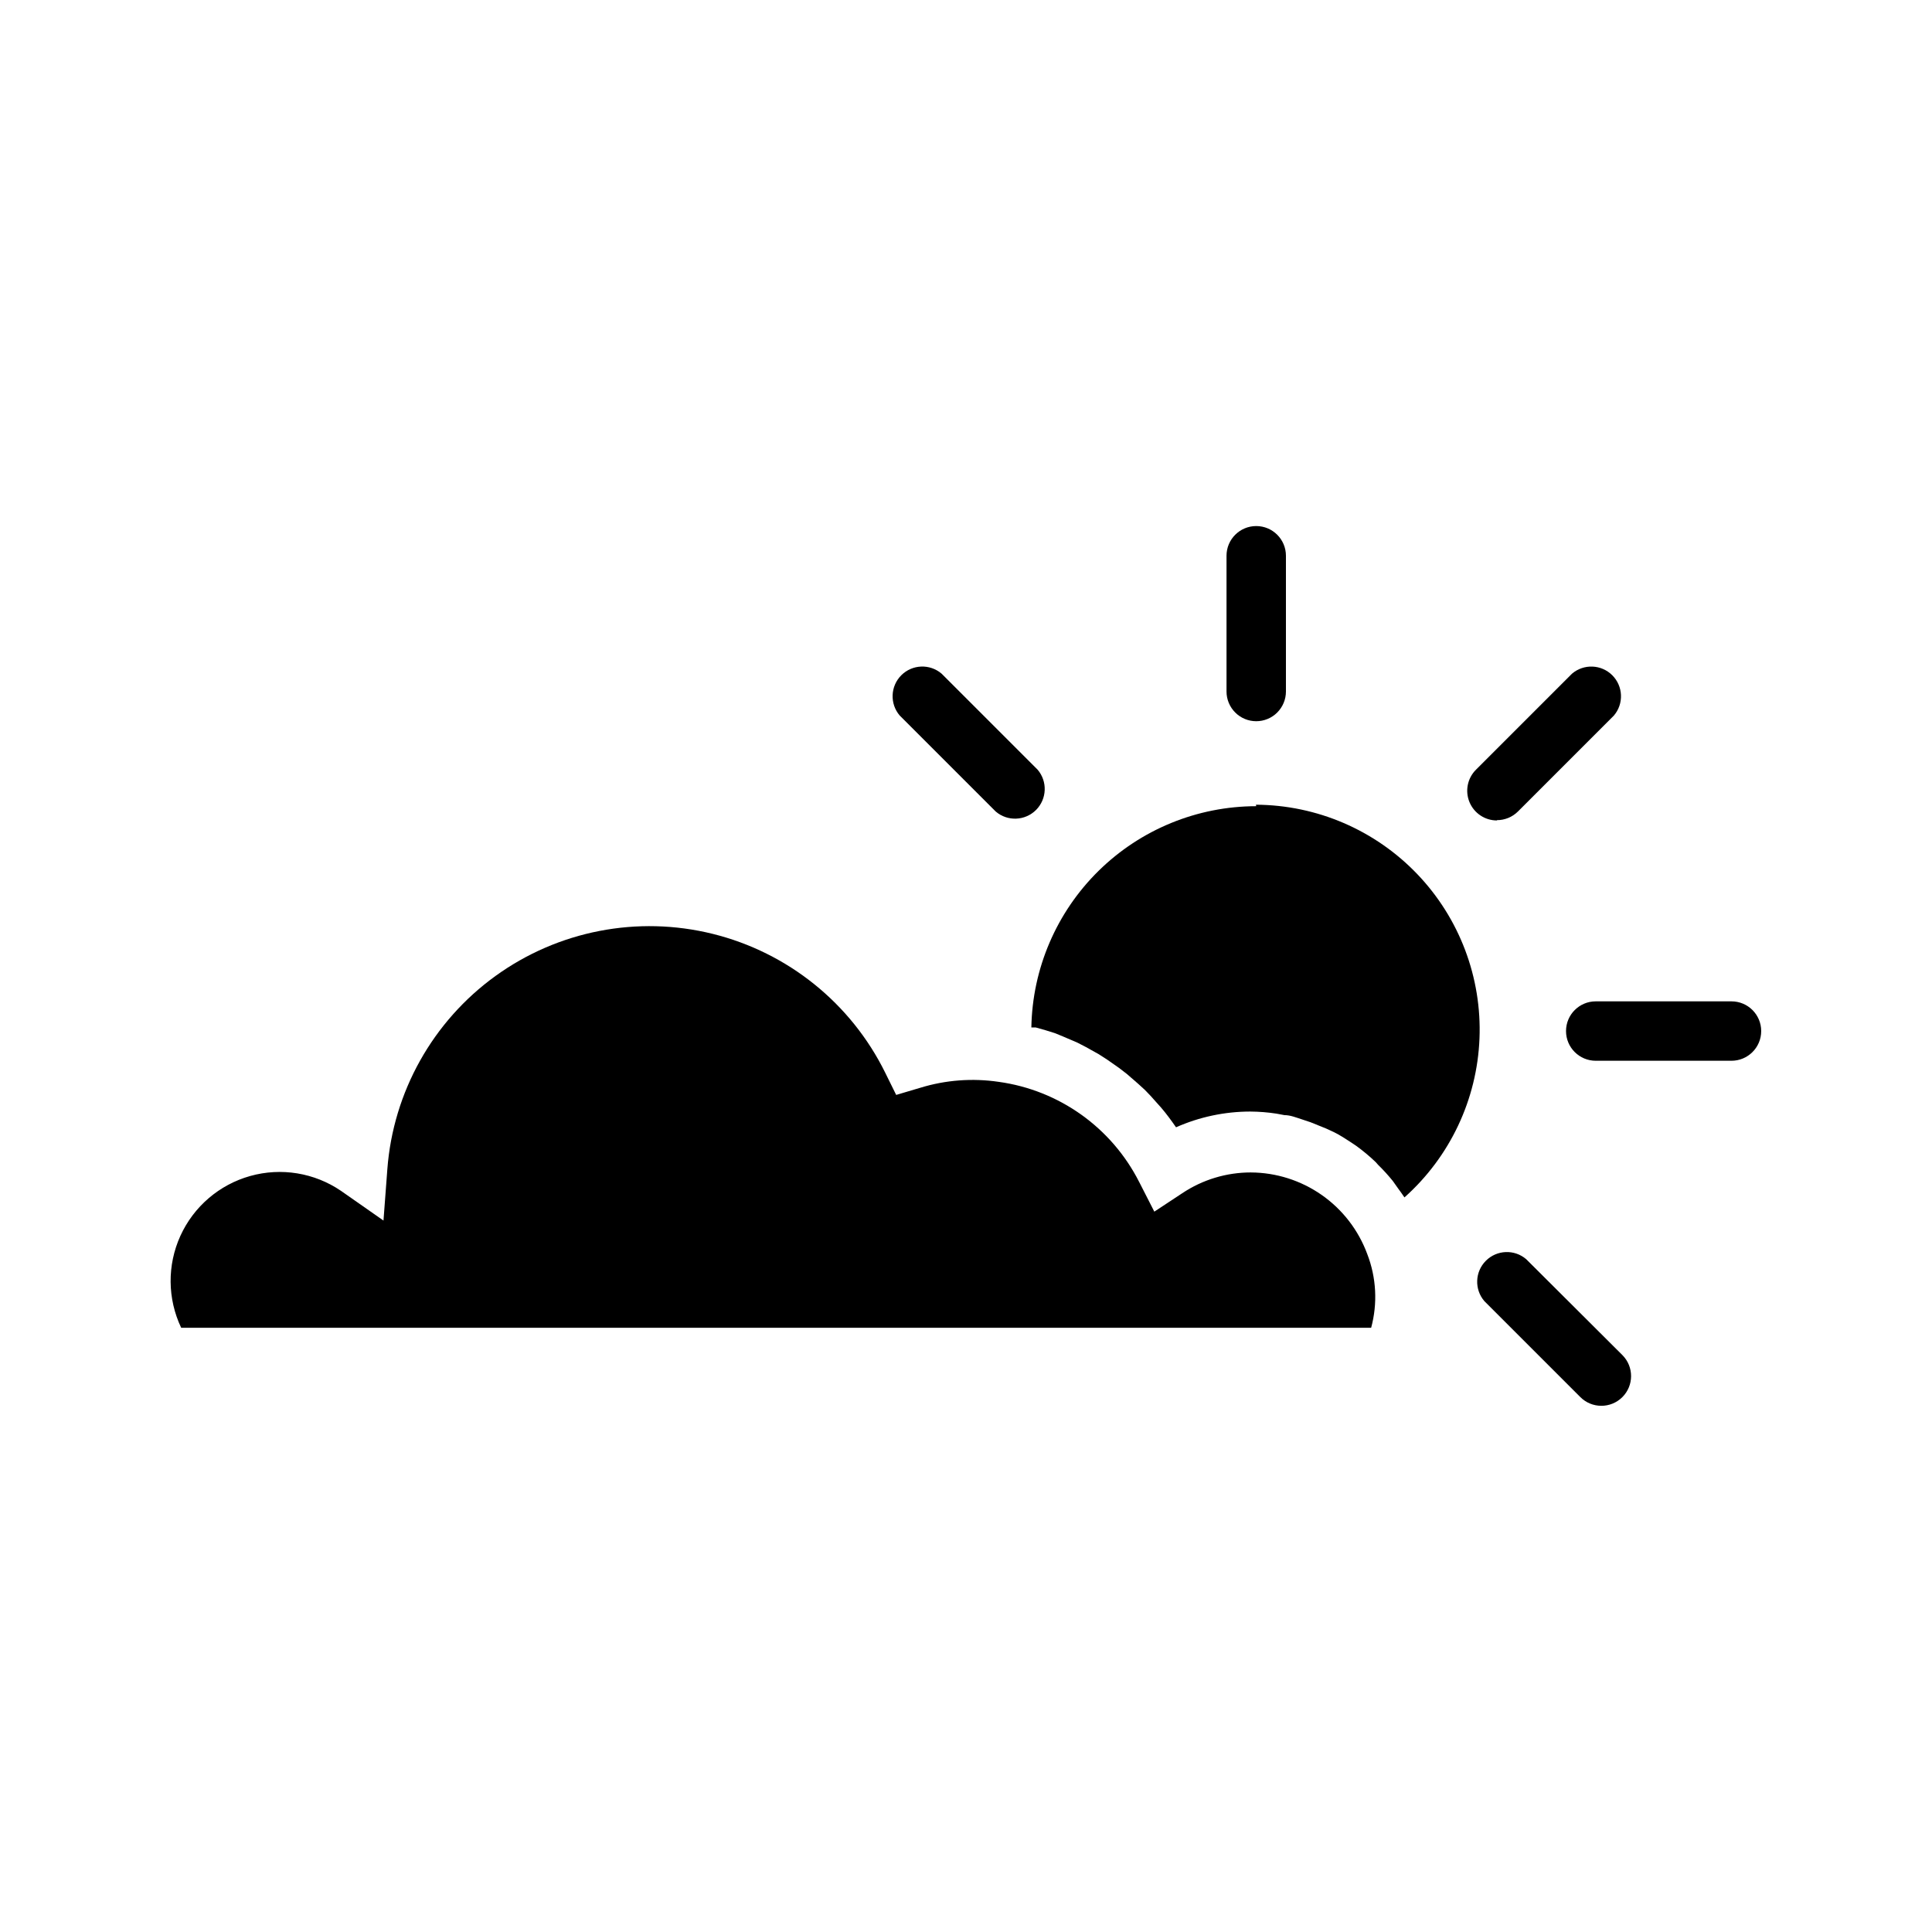 <?xml version="1.0" encoding="UTF-8"?>
<!-- Uploaded to: ICON Repo, www.iconrepo.com, Generator: ICON Repo Mixer Tools -->
<svg fill="#000000" width="800px" height="800px" version="1.1" viewBox="144 144 512 512" xmlns="http://www.w3.org/2000/svg">
 <g>
  <path d="m476.91 335.13c2.09 0 4.094-0.828 5.566-2.305 1.477-1.477 2.309-3.481 2.309-5.566v-35.977c0-4.348-3.527-7.871-7.875-7.871-4.344 0-7.871 3.523-7.871 7.871v35.977c0 2.086 0.832 4.09 2.309 5.566 1.473 1.477 3.477 2.305 5.562 2.305z"/>
  <path d="m548.46 477.7c-3.125-2.676-7.777-2.496-10.688 0.414-2.906 2.906-3.086 7.562-0.41 10.688l25.426 25.426c3.062 3.086 8.051 3.102 11.137 0.039 3.09-3.066 3.106-8.055 0.039-11.141z"/>
  <path d="m407.87 359.06c3.121 2.676 7.777 2.496 10.688-0.41 2.906-2.91 3.086-7.566 0.41-10.688l-25.426-25.426c-3.121-2.676-7.777-2.496-10.688 0.41-2.906 2.91-3.086 7.566-0.41 10.688z"/>
  <path d="m540.67 361.35c2.094 0.012 4.102-0.809 5.59-2.285l25.426-25.426c2.676-3.121 2.496-7.777-0.414-10.688-2.906-2.906-7.562-3.086-10.688-0.41l-25.426 25.426c-2.269 2.25-2.953 5.652-1.727 8.609 1.227 2.953 4.117 4.871 7.316 4.852z"/>
  <path d="m602.86 409.37h-35.973c-4.348 0-7.875 3.523-7.875 7.871 0 4.348 3.527 7.871 7.875 7.871h35.977-0.004c4.348 0 7.875-3.523 7.875-7.871 0-4.348-3.527-7.871-7.875-7.871z"/>
  <path d="m476.91 357.65c-15.633 0.016-30.637 6.172-41.781 17.141s-17.539 25.871-17.809 41.504h1.18c1.73 0.473 3.387 0.945 5.039 1.496l2.125 0.867 3.856 1.652 2.281 1.18 3.387 1.891 2.203 1.418 3.148 2.203 2.047 1.574 2.992 2.598 1.812 1.652c1.023 1.023 2.047 2.125 2.992 3.227l1.34 1.496c1.418 1.652 2.676 3.387 3.938 5.195h-0.004c6.199-2.746 12.902-4.168 19.68-4.172 2.32 0.016 4.637 0.199 6.93 0.551l2.125 0.395c1.574 0 3.07 0.629 4.566 1.102l2.363 0.789 4.094 1.652 2.203 1.023c1.418 0.707 2.754 1.574 4.094 2.441l1.652 1.102c1.828 1.32 3.562 2.769 5.195 4.328l0.629 0.707v0.004c1.398 1.363 2.711 2.809 3.938 4.328l1.34 1.891c0.551 0.789 1.18 1.574 1.73 2.441v-0.004c12.062-10.758 19.238-25.953 19.883-42.105s-5.301-31.871-16.473-43.555c-11.172-11.684-26.609-18.324-42.773-18.406z"/>
  <path d="m475.49 454.71c-6.473-0.004-12.801 1.914-18.184 5.508l-7.398 4.879-4.016-7.871h-0.004c-7.309-14.41-21.223-24.324-37.234-26.527-6.957-1.027-14.059-0.492-20.781 1.574l-6.375 1.891-2.914-5.902v-0.004c-9.078-18.387-25.797-31.84-45.703-36.773-19.902-4.934-40.969-0.848-57.586 11.168s-27.098 30.742-28.645 51.191l-1.023 13.617-11.258-7.871c-7.043-4.797-15.848-6.242-24.055-3.941-8.203 2.297-14.977 8.102-18.508 15.859-3.527 7.758-3.449 16.676 0.211 24.371h315.35c1.742-6.449 1.383-13.289-1.023-19.523-2.324-6.32-6.523-11.781-12.039-15.652-5.516-3.867-12.082-5.961-18.816-5.992z"/>
 </g>
</svg>
